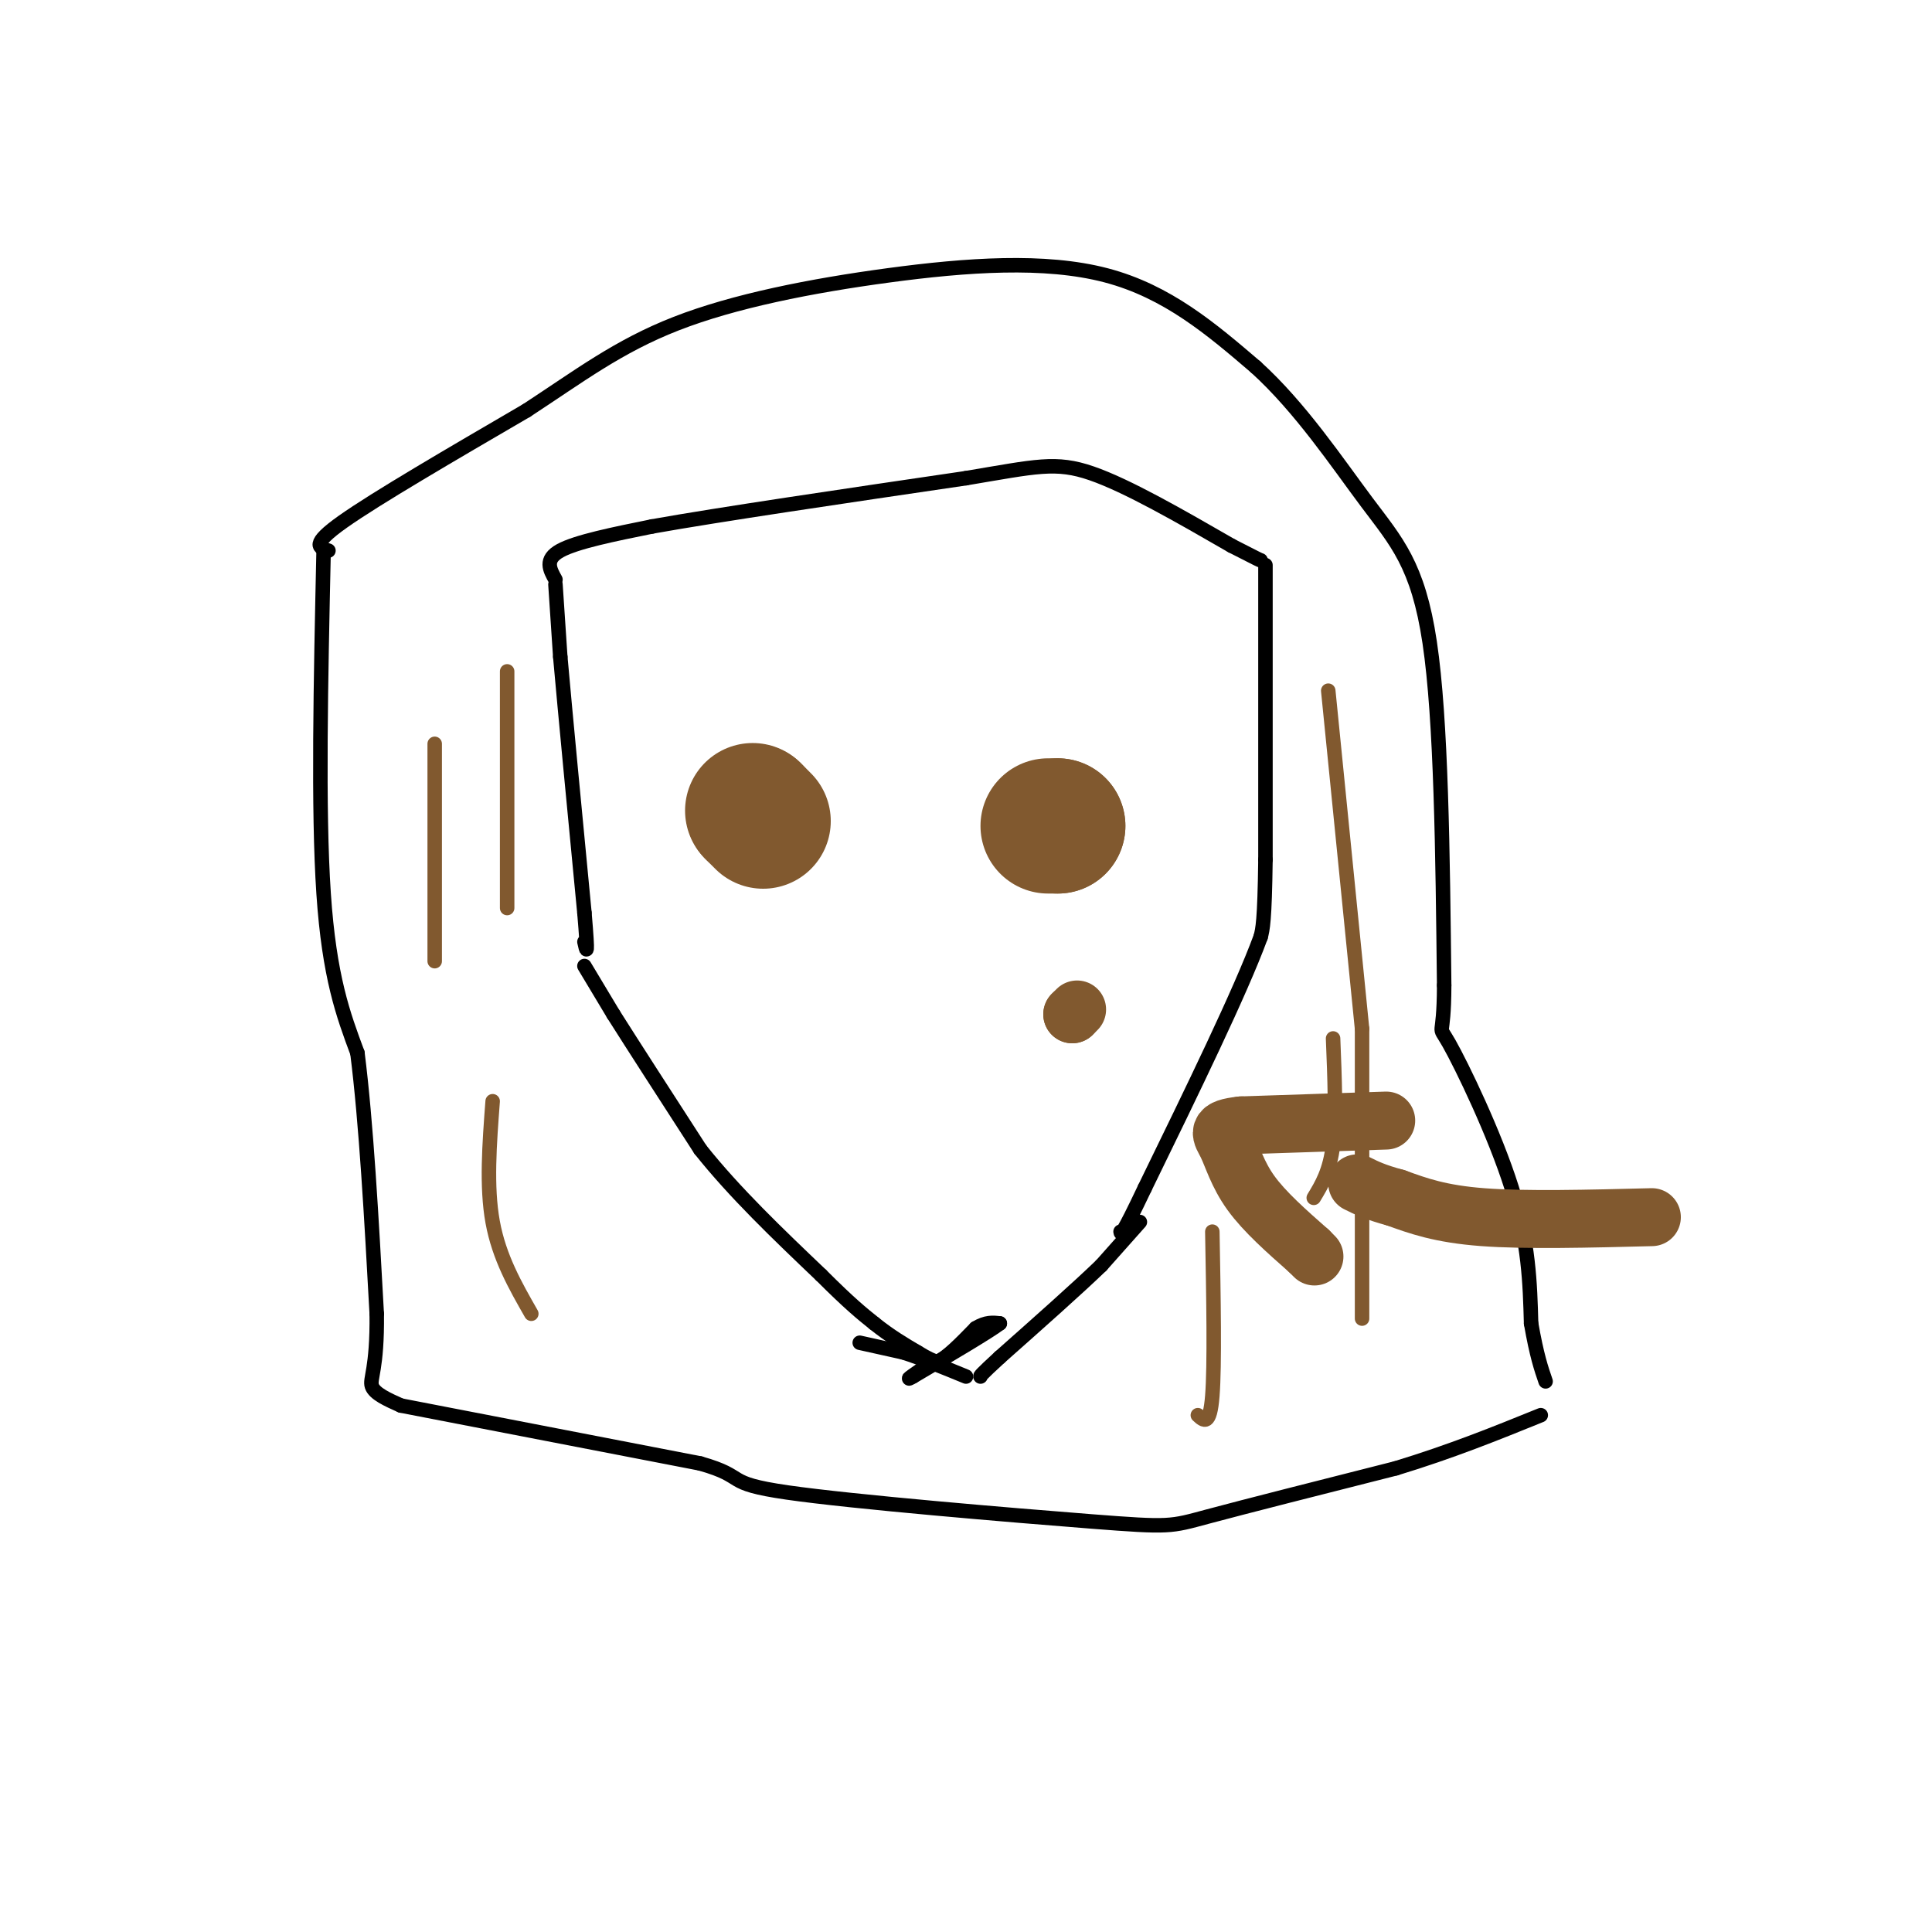 <svg viewBox='0 0 400 400' version='1.1' xmlns='http://www.w3.org/2000/svg' xmlns:xlink='http://www.w3.org/1999/xlink'><g fill='none' stroke='#000000' stroke-width='3' stroke-linecap='round' stroke-linejoin='round'><path d='M115,121c0.000,0.000 1.000,15.000 1,15'/><path d='M116,136c1.000,11.333 3.000,32.167 5,53'/><path d='M121,189c0.833,9.833 0.417,7.917 0,6'/><path d='M262,117c0.000,0.000 0.000,61.000 0,61'/><path d='M262,178c-0.167,12.833 -0.583,14.417 -1,16'/><path d='M261,194c-4.167,11.333 -14.083,31.667 -24,52'/><path d='M237,246c-4.833,10.167 -4.917,9.583 -5,9'/><path d='M121,200c0.000,0.000 6.000,10.000 6,10'/><path d='M127,210c4.000,6.333 11.000,17.167 18,28'/><path d='M145,238c7.167,9.000 16.083,17.500 25,26'/><path d='M170,264c6.000,6.000 8.500,8.000 11,10'/><path d='M181,274c3.333,2.667 6.167,4.333 9,6'/><path d='M190,280c2.167,1.333 3.083,1.667 4,2'/><path d='M194,282c2.000,-0.833 5.000,-3.917 8,-7'/><path d='M202,275c2.167,-1.333 3.583,-1.167 5,-1'/><path d='M207,274c-2.167,1.667 -10.083,6.333 -18,11'/><path d='M189,285c-2.333,1.333 0.833,-0.833 4,-3'/><path d='M236,253c0.000,0.000 -8.000,9.000 -8,9'/><path d='M228,262c-4.833,4.667 -12.917,11.833 -21,19'/><path d='M207,281c-4.167,3.833 -4.083,3.917 -4,4'/><path d='M178,278c0.000,0.000 9.000,2.000 9,2'/><path d='M187,280c3.667,1.167 8.333,3.083 13,5'/><path d='M115,120c-1.167,-2.083 -2.333,-4.167 1,-6c3.333,-1.833 11.167,-3.417 19,-5'/><path d='M135,109c14.000,-2.500 39.500,-6.250 65,-10'/><path d='M200,99c14.600,-2.444 18.600,-3.556 26,-1c7.400,2.556 18.200,8.778 29,15'/><path d='M255,113c5.833,3.000 5.917,3.000 6,3'/><path d='M67,114c-0.583,26.833 -1.167,53.667 0,71c1.167,17.333 4.083,25.167 7,33'/><path d='M74,218c1.833,14.500 2.917,34.250 4,54'/><path d='M78,272c0.133,11.556 -1.533,13.444 -1,15c0.533,1.556 3.267,2.778 6,4'/><path d='M83,291c0.000,0.000 62.000,12.000 62,12'/><path d='M145,303c10.108,2.868 4.380,4.037 18,6c13.620,1.963 46.590,4.721 63,6c16.410,1.279 16.260,1.080 24,-1c7.740,-2.080 23.370,-6.040 39,-10'/><path d='M289,304c11.500,-3.500 20.750,-7.250 30,-11'/><path d='M68,114c-1.917,-0.583 -3.833,-1.167 3,-6c6.833,-4.833 22.417,-13.917 38,-23'/><path d='M109,85c10.852,-7.089 18.981,-13.313 31,-18c12.019,-4.687 27.928,-7.839 44,-10c16.072,-2.161 32.306,-3.332 45,0c12.694,3.332 21.847,11.166 31,19'/><path d='M260,76c9.262,8.393 16.917,19.875 23,28c6.083,8.125 10.595,12.893 13,29c2.405,16.107 2.702,43.554 3,71'/><path d='M299,204c-0.036,12.250 -1.625,7.375 1,12c2.625,4.625 9.464,18.750 13,30c3.536,11.250 3.768,19.625 4,28'/><path d='M317,274c1.167,6.667 2.083,9.333 3,12'/></g>
<g fill='none' stroke='#81592f' stroke-width='3' stroke-linecap='round' stroke-linejoin='round'><path d='M282,213c0.000,0.000 0.000,60.000 0,60'/><path d='M275,143c0.000,0.000 7.000,70.000 7,70'/><path d='M276,215c0.333,8.250 0.667,16.500 0,22c-0.667,5.500 -2.333,8.250 -4,11'/><path d='M251,255c0.250,13.833 0.500,27.667 0,34c-0.500,6.333 -1.750,5.167 -3,4'/><path d='M102,228c-0.667,8.833 -1.333,17.667 0,25c1.333,7.333 4.667,13.167 8,19'/><path d='M105,139c0.000,0.000 0.000,49.000 0,49'/><path d='M90,154c0.000,0.000 0.000,45.000 0,45'/></g>
<g fill='none' stroke='#81592f' stroke-width='12' stroke-linecap='round' stroke-linejoin='round'><path d='M222,210c0.000,0.000 0.000,0.000 0,0'/><path d='M222,210c0.167,-0.167 0.583,-0.583 1,-1'/><path d='M342,252c-13.083,0.333 -26.167,0.667 -35,0c-8.833,-0.667 -13.417,-2.333 -18,-4'/><path d='M289,248c-4.333,-1.167 -6.167,-2.083 -8,-3'/><path d='M287,232c0.000,0.000 -30.000,1.000 -30,1'/><path d='M257,233c-5.476,0.607 -4.167,1.625 -3,4c1.167,2.375 2.190,6.107 5,10c2.810,3.893 7.405,7.946 12,12'/><path d='M271,259c2.000,2.000 1.000,1.000 0,0'/></g>
<g fill='none' stroke='#81592f' stroke-width='28' stroke-linecap='round' stroke-linejoin='round'><path d='M158,170c0.000,0.000 -2.000,-2.000 -2,-2'/><path d='M156,168c-0.333,-0.333 -0.167,-0.167 0,0'/><path d='M219,171c0.000,0.000 0.000,0.000 0,0'/><path d='M219,171c-0.333,0.000 -1.167,0.000 -2,0'/></g>
</svg>